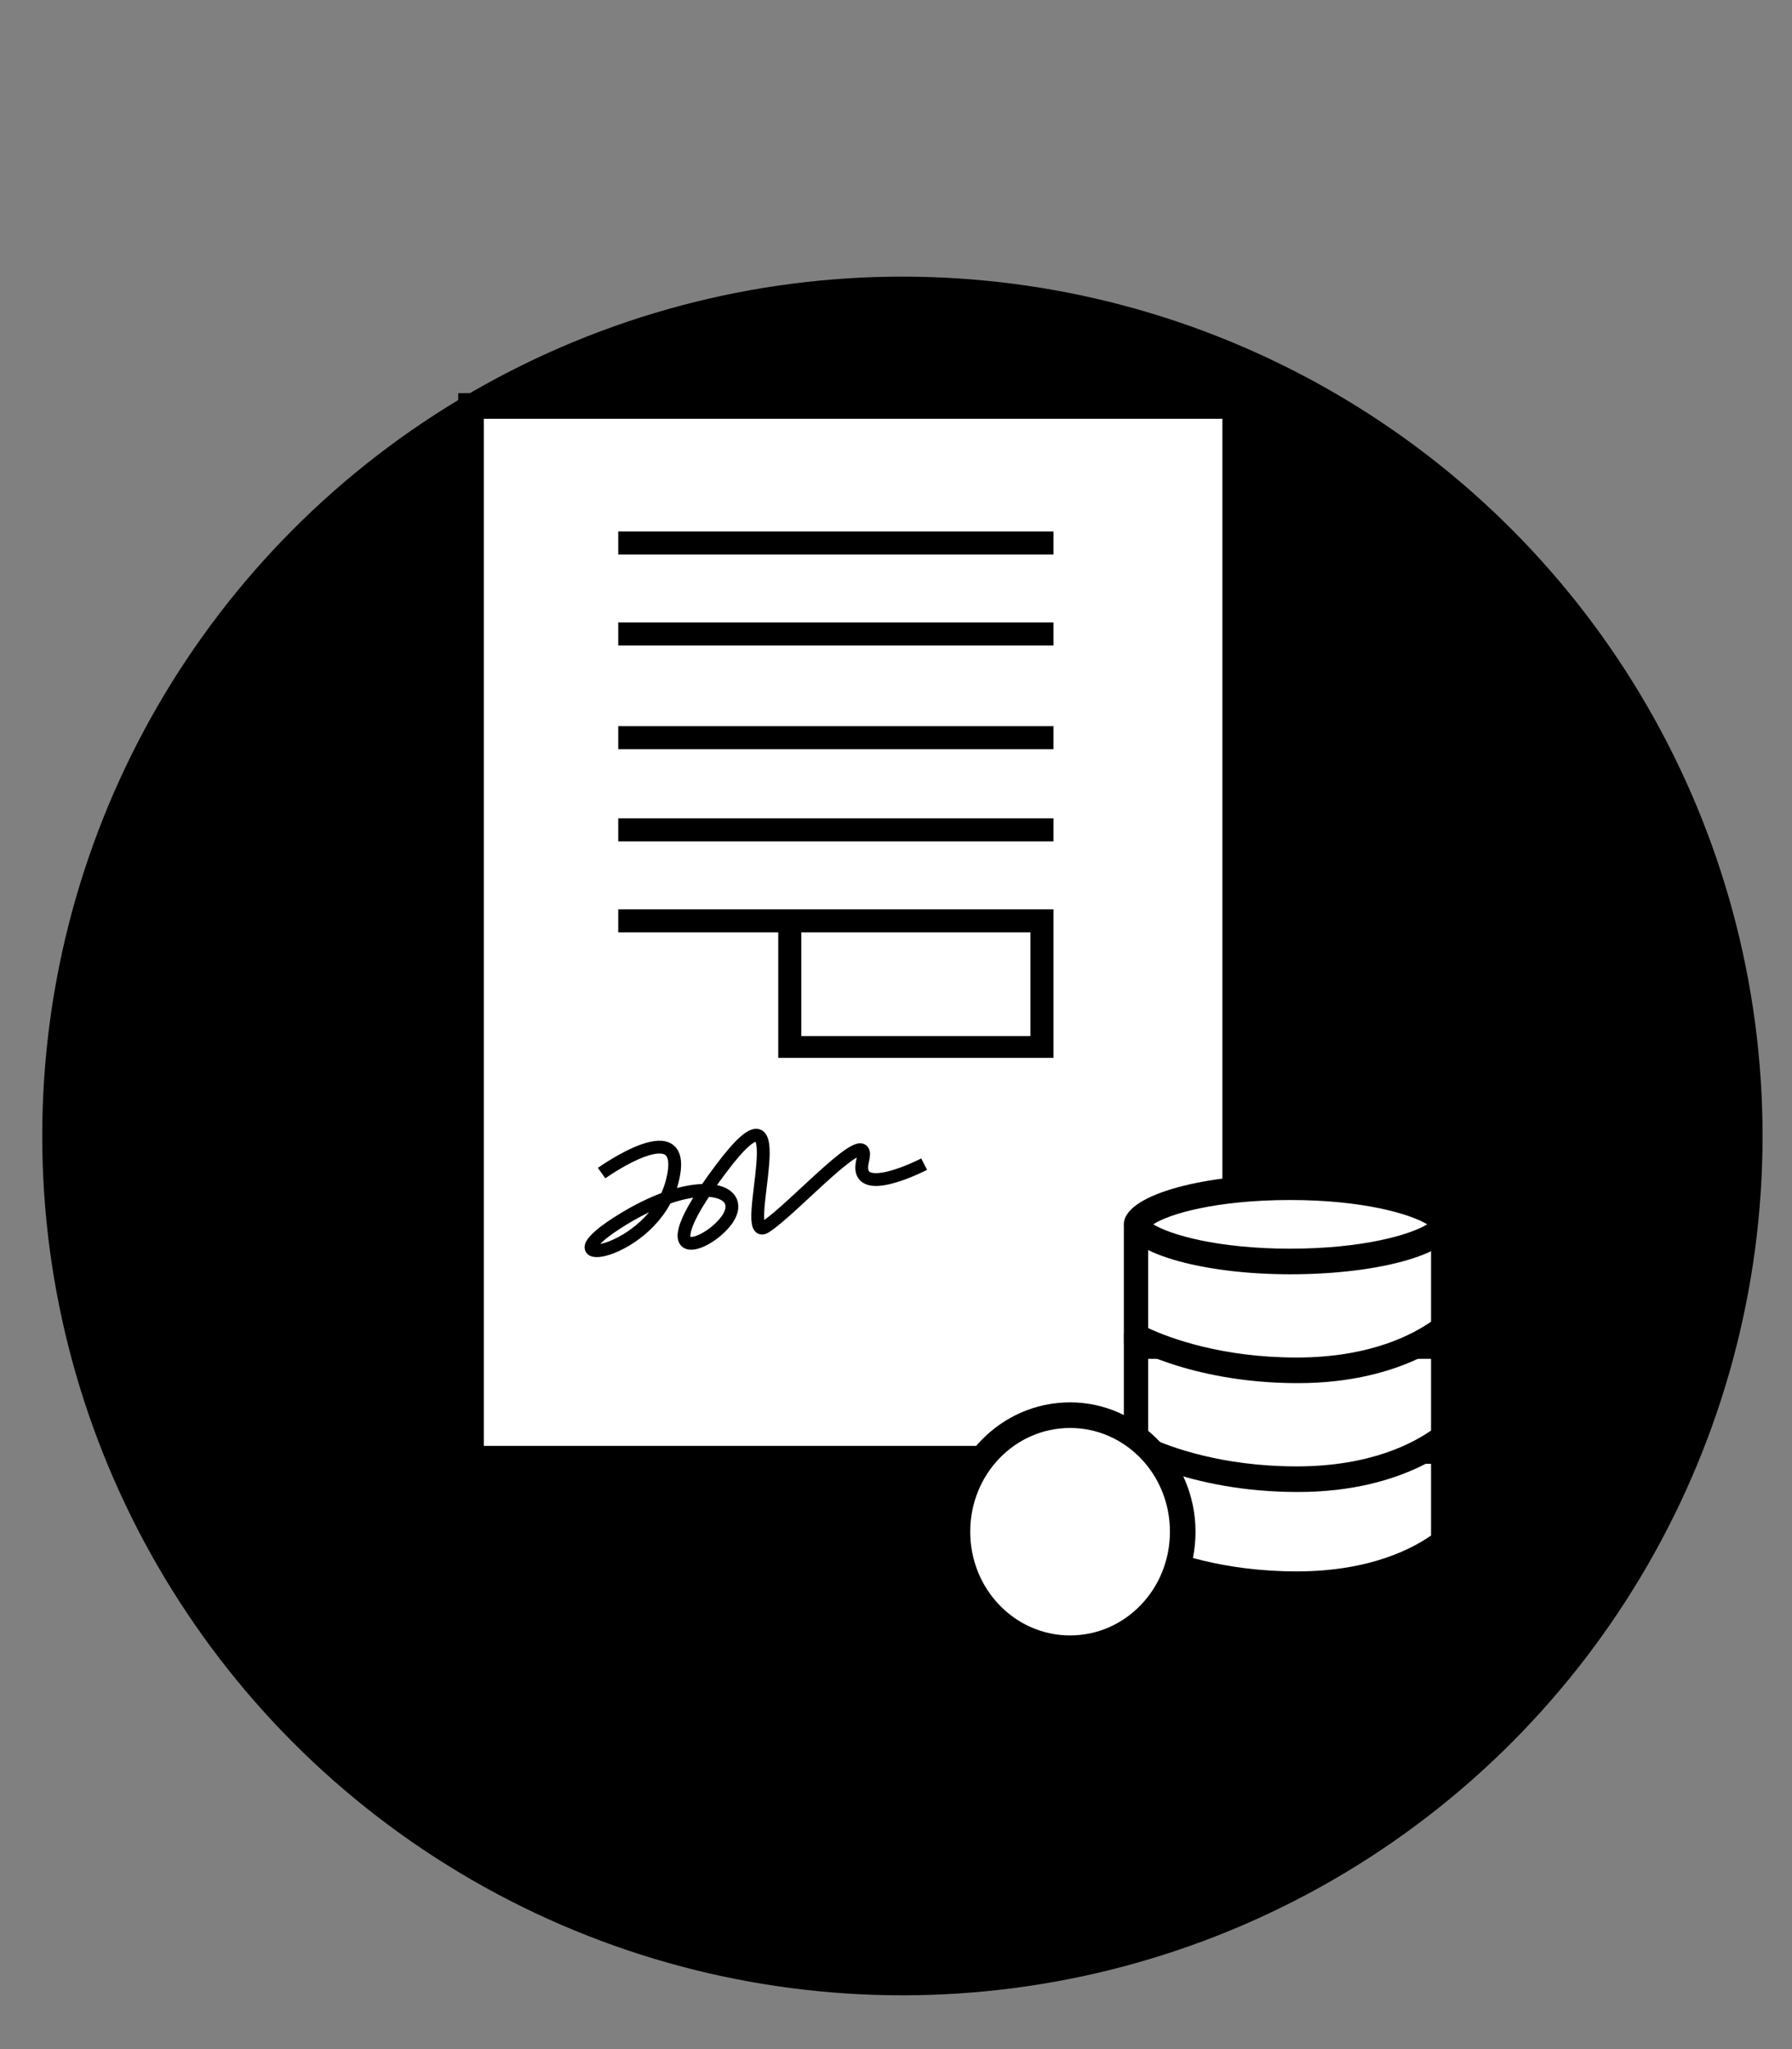 <svg xmlns="http://www.w3.org/2000/svg" xml:space="preserve" id="Group_1_1_" x="0" y="0" style="enable-background:new 0 0 140 160" version="1.1" viewBox="0 0 140 160"><rect x="0" y="0" width="140" height="160" fill="#808080" stroke="none"/><style>.st0,.st1{fill-rule:evenodd;clip-rule:evenodd}.st1{fill:#fff}</style><ellipse id="Ellipse_1_copy_4_6_" cx="70.5" cy="88.7" class="st0" rx="67.2" ry="67.1"/><g id="Rectangle_8"><path d="M36.8 31.7h59.8v82.2H36.8z" class="st1"/><path d="M95.5 32.7v80.2H37.8V32.7h57.7m2-2H35.8v84.2h61.8V30.7h-.1z"/></g><path id="Rectangle_9" d="M48.3 41.5v1.8h34v-1.8h-34zm0 8.9h34v-1.8h-34v1.8zm0 8.1h34v-1.8h-34v1.8zm0 7.2h34v-1.8h-34v1.8zm0 7.1h12.5v9.8h21.5V71h-34v1.8zm14.3 0h17.9v8.1H62.6v-8.1z" class="st0"/><g id="Shape_30_copy_2"><path d="M101.3 123.7c-6.7 0-11.2-2-12.6-2.7v-7.7h24v7.1c-.9.8-4.6 3.3-11.4 3.3z" class="st1"/><path d="M111.8 114.3v5.6c-1.3.9-4.6 2.8-10.5 2.8-5.8 0-9.9-1.5-11.6-2.3v-6.1h22.1m2-2h-26v9.3s5 3.1 13.6 3.1 12.5-3.9 12.5-3.9v-8.5h-.1z"/></g><g id="Shape_30_copy"><path d="M101.3 115.5c-6.7 0-11.2-2-12.6-2.7v-7.7h24v7.1c-.9.8-4.6 3.3-11.4 3.3z" class="st1"/><path d="M111.8 106.1v5.6c-1.3.9-4.6 2.8-10.5 2.8-5.8 0-9.9-1.5-11.6-2.3v-6.1h22.1m2-2h-26v9.3s5 3.1 13.6 3.1 12.5-3.9 12.5-3.9v-8.5h-.1z"/></g><g id="Shape_30"><path d="M101.3 107c-6.7 0-11.2-2-12.6-2.7v-7.7h24v7.1c-.9.8-4.6 3.3-11.4 3.3z" class="st1"/><path d="M111.8 97.6v5.6c-1.3.9-4.6 2.8-10.5 2.8-5.8 0-9.9-1.5-11.6-2.3v-6.1h22.1m2-2h-26v9.3s5 3.1 13.6 3.1 12.5-3.9 12.5-3.9v-8.5h-.1z"/></g><g id="Ellipse_4"><path d="M100.8 98.5c-7.9 0-12-2-12-2.9s4.1-2.9 12-2.9 12 2 12 2.9-4.1 2.9-12 2.9z" class="st1"/><path d="M100.8 93.7c5.7 0 9.4 1.1 10.7 1.9-1.3.8-5 1.9-10.7 1.9s-9.4-1.1-10.7-1.9c1.2-.8 4.9-1.9 10.7-1.9m0-2c-7.2 0-13 1.7-13 3.9 0 2.1 5.8 3.9 13 3.9s13-1.7 13-3.9c0-2.1-5.9-3.9-13-3.9z"/></g><g id="Ellipse_5"><ellipse cx="83.6" cy="119.6" class="st1" rx="8.8" ry="9.1"/><path d="M83.6 111.5c4.3 0 7.8 3.6 7.8 8.1s-3.5 8.1-7.8 8.1-7.8-3.6-7.8-8.1 3.5-8.1 7.8-8.1m0-2c-5.4 0-9.8 4.5-9.8 10.1s4.4 10.1 9.8 10.1 9.8-4.5 9.8-10.1c0-5.5-4.4-10.1-9.8-10.1z"/></g><path d="M47 91.6s7-5 5.5.7-10.2 7-4.3 3.2 9.9-2.8 8.8-.6c-1.1 2.2-7 4.8-.7-3.6s1.3 5.9 3.5 4.5c2.2-1.4 8.4-8.4 7.6-5.2-.8 3.2 4.8.3 4.8.3" style="fill-rule:evenodd;clip-rule:evenodd;fill:none;stroke:#000;stroke-miterlimit:100"/></svg>